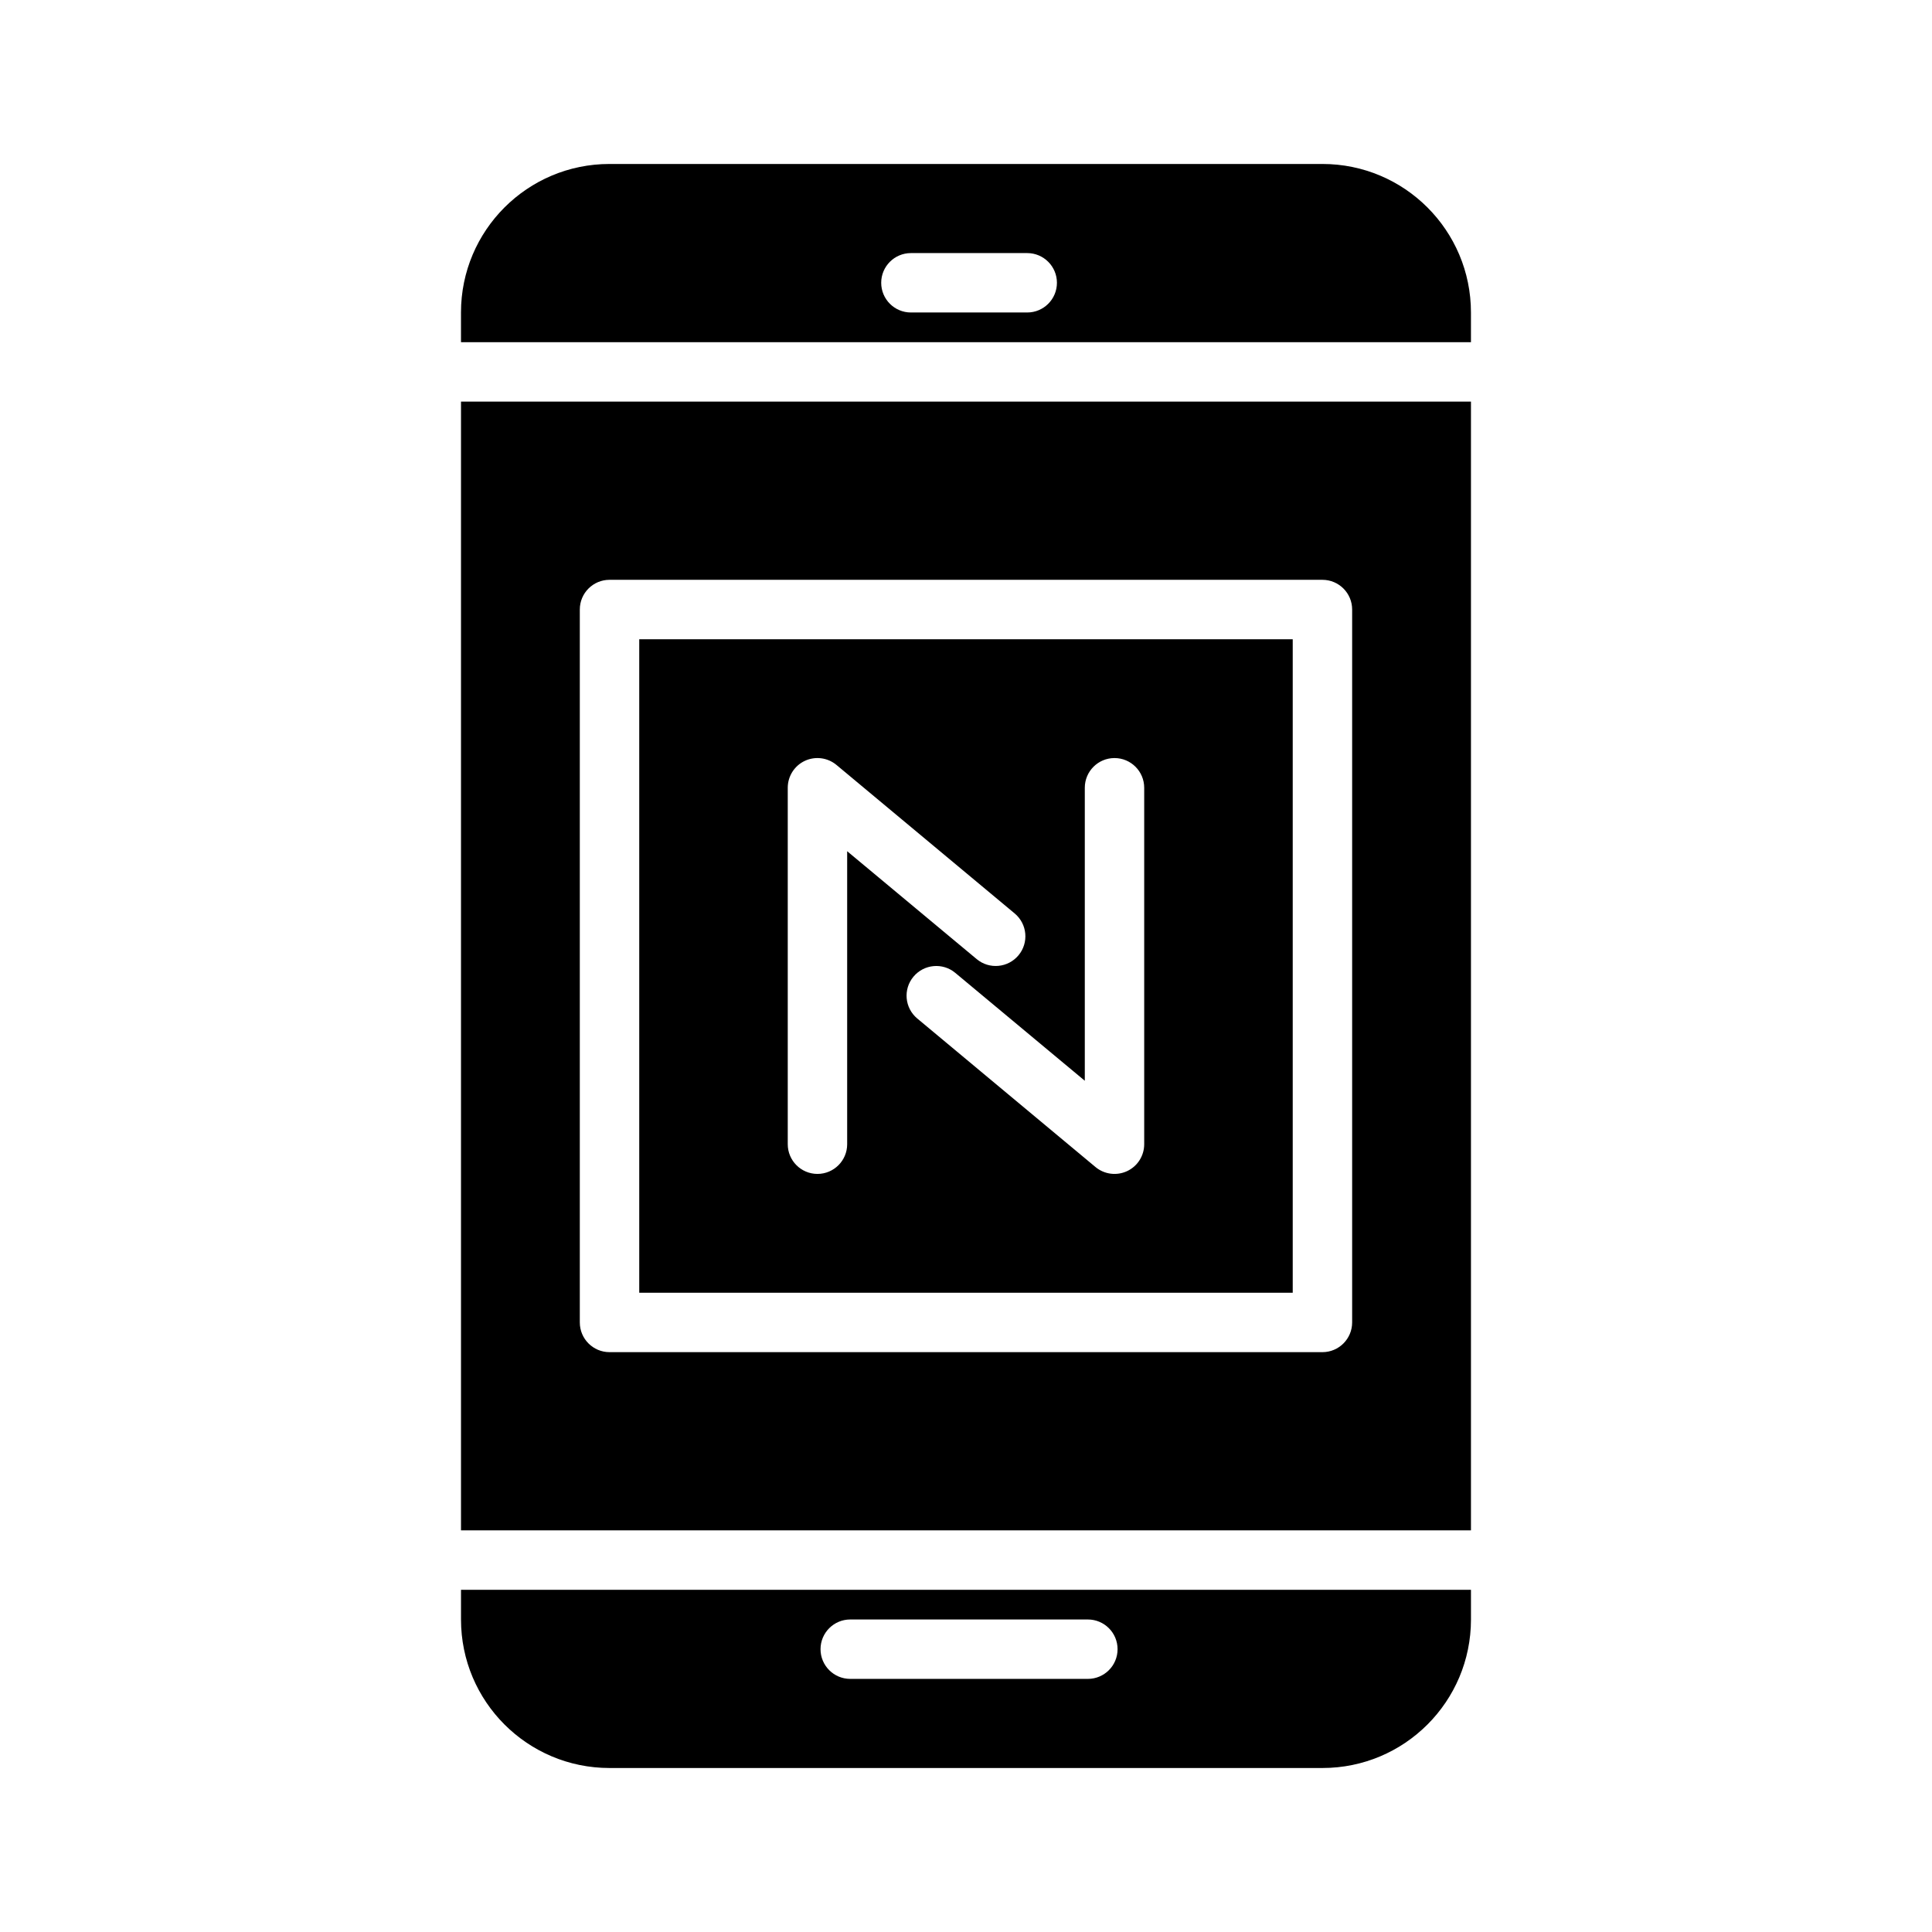 <?xml version="1.0" encoding="UTF-8"?>
<!-- Uploaded to: ICON Repo, www.iconrepo.com, Generator: ICON Repo Mixer Tools -->
<svg fill="#000000" width="800px" height="800px" version="1.1" viewBox="144 144 512 512" xmlns="http://www.w3.org/2000/svg">
 <path d="m533.82 565.31h-267.65v7.871c0 21.742 17.617 39.359 39.359 39.359h188.93c21.746 0 39.363-17.617 39.363-39.359zm-164.5 23.613h62.977c4.348 0 7.871-3.523 7.871-7.871 0-4.344-3.523-7.871-7.871-7.871h-62.977c-4.344 0-7.871 3.527-7.871 7.871 0 4.348 3.527 7.871 7.871 7.871zm164.5-39.359h-267.65v-299.14h267.65zm-39.363-47.23c4.348 0 7.875-3.527 7.875-7.875v-188.93c0-4.348-3.527-7.871-7.875-7.871h-188.93c-4.348 0-7.871 3.523-7.871 7.871v188.93c0 4.348 3.523 7.875 7.871 7.875zm-7.871-15.746h-173.18v-173.18h173.18v173.18zm-99.5-72.672 47.23 39.359c2.348 1.953 5.606 2.375 8.375 1.086 2.773-1.293 4.535-4.078 4.535-7.133v-94.465c0-4.344-3.527-7.871-7.871-7.871-4.348 0-7.871 3.527-7.871 7.871v77.648l-34.324-28.59c-3.336-2.785-8.297-2.328-11.082 1.008-2.789 3.34-2.332 8.297 1.008 11.086zm-18.578 33.312v-77.648l34.32 28.59c3.34 2.785 8.297 2.332 11.086-1.008 2.785-3.336 2.328-8.297-1.008-11.082l-47.234-39.363c-2.344-1.949-5.606-2.375-8.375-1.086-2.769 1.293-4.535 4.078-4.535 7.133v94.465c0 4.344 3.527 7.871 7.871 7.871 4.348 0 7.875-3.527 7.875-7.871zm-102.34-212.54h267.65v-7.875c0-21.742-17.617-39.359-39.363-39.359h-188.93c-21.742 0-39.359 17.617-39.359 39.359zm119.23-7.875h30.828c4.344 0 7.871-3.523 7.871-7.871 0-4.344-3.527-7.871-7.871-7.871h-30.828c-4.344 0-7.871 3.527-7.871 7.871 0 4.348 3.527 7.871 7.871 7.871z" fill-rule="evenodd"/>
</svg>